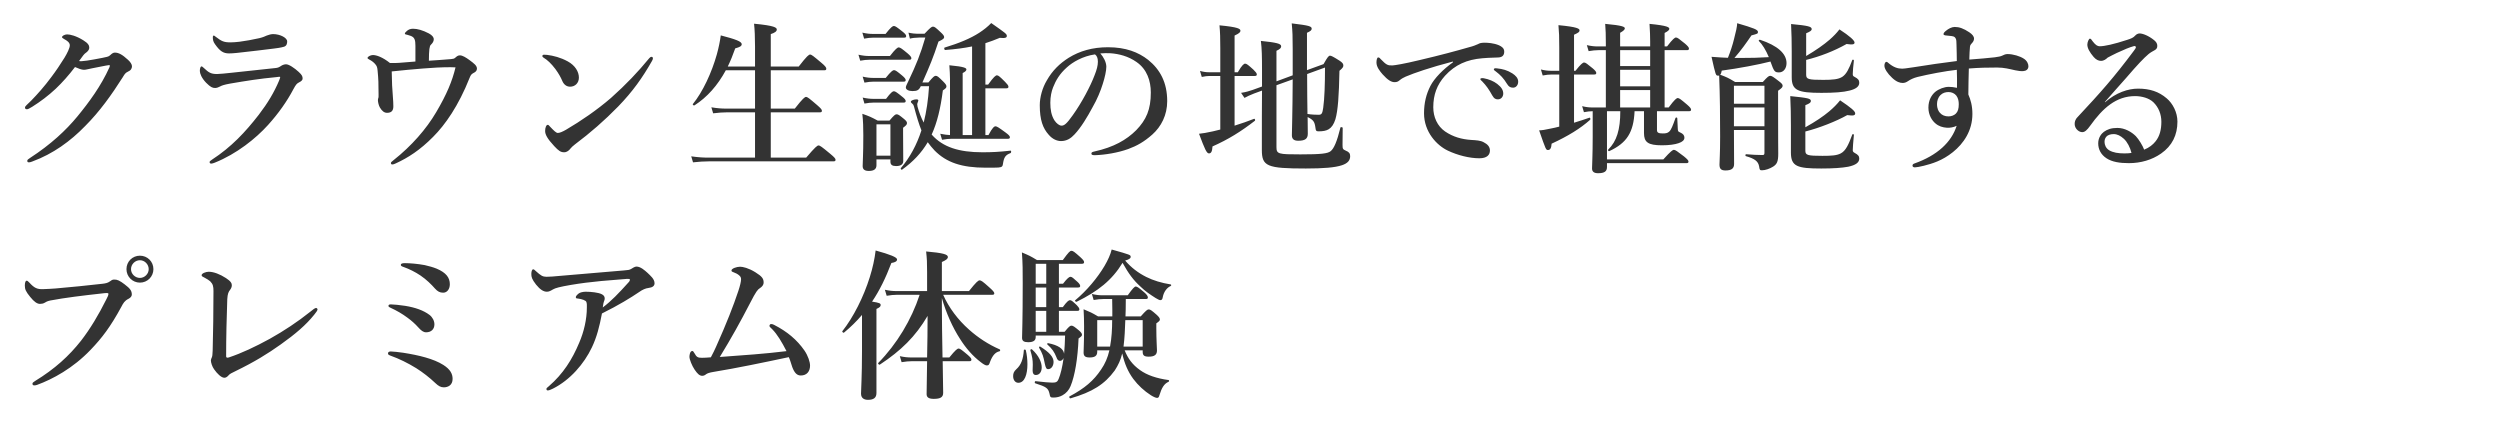 <svg width="616" height="104" viewBox="0 0 616 104" fill="none" xmlns="http://www.w3.org/2000/svg">
<path d="M31.52 14.72C32.12 15.24 32.52 15.88 32.52 16.32C32.52 16.88 32.24 17.36 31.48 17.68C30.84 17.96 30.64 18.4 30.24 19.04C27.52 23.32 24.6 27.44 21 31.04C17.36 34.8 13.04 37.92 8.04 39.76C7.72 39.88 7.44 40 7.12 40C6.88 40 6.72 39.92 6.72 39.64C6.72 39.36 6.92 39.24 7.4 38.92C12.52 35.6 16.28 32.08 19.08 28.68C22 25.12 24.88 21.2 26.96 16.6C27.04 16.4 27.08 16.28 27.08 16.2C27.08 16.12 27 16.04 26.88 16.04C25.92 16.16 24.6 16.48 22.84 16.8C21.72 17 21.24 17.2 20.68 17.2C20.12 17.2 19.28 16.88 18.48 16.52C16.96 18.52 15.36 20.32 13.72 21.88C11.88 23.6 9.96 25.04 7.92 26.32C7.2 26.76 6.88 26.92 6.64 26.92C6.28 26.92 6.16 26.76 6.16 26.48C6.16 26.16 6.72 25.76 7.68 24.8C9.2 23.24 10.96 21.28 12.64 19C13.76 17.52 14.84 15.92 15.88 14.24C16.56 13.12 17.2 11.84 17.2 11.16C17.2 10.48 16.52 10 15.76 9.6C15.4 9.4 15.28 9.28 15.28 9.12C15.28 8.92 15.8 8.48 16.6 8.48C17.24 8.48 18.72 8.8 20.52 9.92C21.76 10.68 22 11.2 22 11.8C22 12.24 21.56 12.76 21.12 13.04C20.76 13.28 20.48 13.64 19.48 15.04C19.6 15.08 19.88 15.08 20.08 15.08C20.88 15.04 21.84 14.88 23.2 14.64C24.84 14.36 25.88 14.12 26.4 14C26.72 13.92 26.96 13.8 27.24 13.52C27.44 13.32 27.84 12.96 28.28 12.96C29.24 12.96 30.12 13.44 31.52 14.72ZM56.88 10.44C57.52 10.44 58.28 10.36 59.04 10.28C60.52 10.08 62.16 9.8 63.92 9.4C64.92 9.16 65.32 8.92 65.72 8.76C66.2 8.56 66.88 8.4 67.28 8.4C69.04 8.4 70.76 9.32 70.76 10.2C70.76 10.72 70.64 11.32 69.96 11.52C69.16 11.76 68.16 11.88 67.52 11.96C65.84 12.2 61.52 12.68 58.36 13.04C57.56 13.12 56.92 13.16 56.44 13.16C55 13.16 54.2 12.6 53 10.92C52.52 10.28 52.44 9.76 52.44 9.2C52.44 8.92 52.52 8.76 52.68 8.76C52.8 8.76 52.92 8.88 53.12 9.04C54.64 10.2 55.16 10.44 56.88 10.44ZM53.48 18.24C54 18.24 55.72 18.08 57.12 17.92C59.52 17.64 62.84 17.32 67.92 16.76C68.44 16.72 68.8 16.56 69.32 16.2C69.64 16 70.08 15.84 70.48 15.84C71.2 15.84 72.56 16.76 73.6 17.72C74.48 18.52 74.56 18.88 74.56 19.36C74.56 19.8 74.12 20.08 73.72 20.28C73.16 20.56 72.92 20.8 72.28 22C70.72 24.96 68.64 27.92 66.04 30.8C63.04 34.12 58.32 37.92 52.92 40.08C52.6 40.2 52.28 40.32 52.04 40.32C51.8 40.32 51.64 40.16 51.64 39.92C51.64 39.72 51.96 39.56 52.2 39.36C57 36.24 60.44 32.56 63.76 28.28C66 25.36 67.56 22.72 68.76 19.88C68.88 19.6 69.04 19.12 69.04 19.04C69.04 18.92 68.96 18.92 68.76 18.92C68.6 18.92 68.32 18.96 68.12 19C63.84 19.4 60.68 19.92 56.68 20.6C55.16 20.88 54.64 21.08 54.28 21.28C53.84 21.52 53.4 21.68 53 21.68C52.36 21.68 51.88 21.48 50.8 20.4C49.64 19.2 49.24 18.08 49.24 17.48C49.24 16.8 49.44 16.36 49.64 16.36C49.8 16.36 49.88 16.44 50.24 16.76C51.4 17.84 51.92 18.24 53.48 18.24ZM112.2 14.2C112.56 13.88 112.84 13.64 113.32 13.64C113.96 13.64 114.8 14.16 115.68 14.8C116.8 15.64 117.52 16.16 117.52 16.92C117.52 17.44 117.16 17.76 116.64 18C116.12 18.28 115.96 18.56 115.72 19.16C112.96 26.12 109.68 30.76 106.72 33.72C103.48 37 100.52 38.88 97.56 40.24C97.2 40.4 96.96 40.52 96.64 40.52C96.44 40.52 96.32 40.4 96.32 40.16C96.32 39.96 96.56 39.8 97 39.44C101.4 35.96 105.04 31.8 107.48 27.64C110.08 23.24 111.44 19.96 112.24 16.6C111.68 16.56 111.4 16.56 111 16.56C108.88 16.56 106.6 16.68 104.2 16.88C101.72 17.08 99.16 17.32 96.52 17.6C96.56 20.12 96.64 22.12 96.8 23.76C96.88 24.76 96.92 25.56 96.92 26.2C96.92 27.2 96.52 27.8 95.36 27.8C94.68 27.8 94.12 27.36 93.6 26.48C93.32 26 93.12 25.16 93.12 24.68C93.12 24.48 93.16 24.28 93.24 24.08C93.28 23.96 93.28 23.88 93.28 23.36C93.28 20.64 93.24 19.44 93.04 17.4C92.96 16.6 92.88 16.32 92.52 15.88C92.16 15.4 91.56 14.96 91 14.68C90.68 14.52 90.56 14.4 90.56 14.28C90.56 13.96 91.32 13.56 91.88 13.56C92.76 13.56 94.28 14.08 96.08 15.52C96.96 15.56 97.84 15.52 98.4 15.48C99.68 15.4 101.12 15.24 102.36 15.16C102.36 13.88 102.36 12.6 102.36 11.32C102.36 9.84 102.16 9.2 101.2 8.84C100.64 8.64 100.28 8.56 99.96 8.48C99.84 8.44 99.76 8.4 99.76 8.24C99.76 8.08 100 7.88 100.2 7.68C100.56 7.32 101.08 7.08 101.76 7.08C102.84 7.08 104.16 7.44 105.68 8.24C106.48 8.68 106.88 9.16 106.88 9.68C106.88 10.2 106.6 10.6 106.16 11.04C106 11.16 105.88 11.48 105.8 12.08C105.72 12.72 105.68 13.68 105.68 14.96C107.68 14.84 109.2 14.72 111.16 14.56C111.6 14.52 111.92 14.48 112.2 14.2ZM137.44 32.76C137.92 32.76 138.64 32.44 139.48 31.96C143.16 29.8 147.08 27.12 150.56 24.12C154.24 20.84 157.24 17.68 159.96 14.36C160.16 14.12 160.36 14 160.48 14C160.76 14 160.88 14.16 160.88 14.36C160.88 14.56 160.8 14.76 160.64 15.04C158.32 19.12 155.92 22.52 152.32 26.24C148.88 29.76 145.52 32.68 141.64 35.6C141.2 35.92 140.8 36.32 140.6 36.56C140.24 37.04 139.72 37.52 139 37.52C138.16 37.52 137.64 37.16 136.56 36C134.84 34.16 134.32 33.12 134.32 32.28C134.32 31.44 134.6 30.76 134.96 30.76C135.16 30.76 135.28 30.92 135.6 31.28C136.48 32.2 137.04 32.76 137.44 32.76ZM133.92 14.2C133.72 14.08 133.64 13.96 133.64 13.8C133.64 13.6 133.8 13.48 134.04 13.48C134.2 13.48 134.4 13.48 134.8 13.52C136.36 13.72 138.12 14.16 139.88 15.12C141.72 16.12 142.64 17.68 142.64 19.12C142.64 20.48 141.68 21.36 140.48 21.36C139.72 21.36 138.96 20.96 138.52 19.88C138.2 19.12 137.72 18.2 136.84 17C135.84 15.68 134.88 14.76 133.92 14.2ZM189.92 17.32V26.76H195.84C197.84 24.2 198.32 23.88 198.6 23.88C198.96 23.88 199.36 24.2 201.32 25.88C202.2 26.64 202.52 27 202.52 27.28C202.52 27.56 202.4 27.68 202 27.68H189.92V38.84H198.64C200.92 36.16 201.4 35.84 201.68 35.84C202.04 35.84 202.48 36.16 204.6 37.92C205.56 38.72 205.88 39.08 205.88 39.36C205.88 39.64 205.76 39.76 205.36 39.76H174.6C173.44 39.76 172.28 39.84 170.76 40L170.32 38.52C172 38.76 173.28 38.84 174.56 38.84H186.04V27.68H179.08C178.08 27.68 177.08 27.76 175.72 27.92L175.28 26.44C176.72 26.68 177.8 26.76 178.88 26.76H186.04V17.32H178.84C176.8 21.08 174.24 23.96 171.12 25.96C170.96 26.08 170.6 25.8 170.72 25.64C173.16 22.64 175.36 17.92 176.64 13.36C177.08 11.76 177.4 10.2 177.6 8.72C181.32 9.68 182.76 10.24 182.76 10.88C182.76 11.36 182.32 11.6 181.16 11.92C180.6 13.52 180 15 179.32 16.4H186.04V11.52C186.04 9.2 185.96 7.28 185.8 5.84C190.88 6.32 191.4 6.8 191.4 7.28C191.4 7.72 190.92 8.08 189.92 8.4V16.4H196.8C198.84 13.76 199.32 13.44 199.6 13.44C199.96 13.44 200.36 13.76 202.4 15.48C203.32 16.24 203.6 16.64 203.6 16.92C203.6 17.2 203.48 17.32 203.08 17.32H189.92ZM229.56 33.16L229.64 33.24C232.32 36.24 236.28 37.52 242.04 37.52C244.48 37.52 246.08 37.44 249 37.12C249.2 37.08 249.2 37.64 249 37.72C247.72 38.2 247.36 38.76 247.12 40.44C247.04 41 246.88 41.2 246 41.28C245.4 41.32 244.44 41.32 242.88 41.32C236.96 41.32 233.2 40.04 230.28 37.08C229.64 36.4 229.08 35.72 228.6 35.04C227.04 37.68 225 39.84 222.28 41.8C222.12 41.92 221.84 41.6 221.96 41.44C224.2 38.8 225.88 35.72 227.04 32.12C226.44 30.64 225.88 28.8 225.2 26.24C225.08 25.84 225.04 25.76 224.76 25.52C224.52 25.32 224.44 25.24 224.44 25.04C224.44 24.76 225.2 24.48 225.84 24.48C226.12 24.48 226.28 24.6 226.28 24.8C226.28 24.88 226 25.48 226 25.68C226 25.84 226.04 26.04 226.08 26.28C226.48 27.76 227 29.08 227.6 30.2C228.28 27.52 228.72 24.56 228.92 21.24H226.88C226.44 22.2 226 22.44 224.84 22.44C223.88 22.44 223.2 22.08 223.2 21.56C223.2 21.28 223.36 20.92 223.8 20.04C225.76 15.92 226.8 13.4 228 9.24H226.72C225.44 9.28 224.8 9.36 224.2 9.52L223.84 8.04C224.68 8.24 225.4 8.32 226.64 8.32H227.8C229.24 6.8 229.56 6.56 229.88 6.56C230.28 6.56 230.56 6.8 231.84 8C232.4 8.52 232.64 8.84 232.64 9.16C232.64 9.48 232.36 9.72 231.24 10.24C229.96 14.16 229.12 16.16 227.28 20.32H228.76C229.92 18.92 230.24 18.68 230.56 18.68C230.96 18.68 231.24 18.92 232.44 20.12C232.96 20.64 233.2 20.96 233.2 21.28C233.2 21.6 233.08 21.76 232.32 22.28C231.76 26.68 230.92 30.2 229.56 33.16ZM239.52 33.28V11.44C237.6 11.84 235.48 12.12 232.88 12.32C232.68 12.32 232.56 11.76 232.76 11.72C236.32 10.64 239.12 9.48 241.28 8.08C242.44 7.32 243.4 6.56 244.24 5.68C247.88 8.24 248.08 8.36 248.08 8.88C248.08 9.24 247.76 9.48 246.36 9.32C245.16 9.84 244 10.24 242.8 10.64V20.84H243.48C244.88 18.88 245.36 18.56 245.64 18.56C246 18.56 246.36 18.88 247.64 20.16C248.16 20.68 248.48 21.08 248.48 21.36C248.48 21.64 248.36 21.76 247.96 21.76H242.8V33.28H243.56C244.52 31.44 245 31.12 245.28 31.12C245.64 31.12 246.12 31.44 247.76 32.64C248.52 33.2 248.84 33.52 248.84 33.8C248.84 34.08 248.72 34.2 248.32 34.2H234.4C233.72 34.2 233.04 34.28 232.12 34.44L231.68 32.96C232.64 33.16 233.36 33.24 234.08 33.28V19.44C234.08 18.4 234 17.28 233.92 16.08C237.8 16.44 238.12 16.8 238.12 17.12C238.12 17.4 237.84 17.68 237.2 18V33.28H239.52ZM219.4 39.28H215.96V40.72C215.96 41.68 215.32 42.12 214.08 42.12C213.12 42.12 212.56 41.8 212.56 40.92C212.56 39.68 212.72 38.4 212.72 33.32C212.72 31.56 212.68 29.8 212.48 28.04C214.28 28.68 214.56 28.8 216.28 29.72H219.16C220.28 28.4 220.6 28.16 220.92 28.16C221.32 28.16 221.64 28.4 222.76 29.32C223.24 29.72 223.48 30 223.48 30.32C223.48 30.68 223.28 30.92 222.52 31.48V32.84C222.52 36.4 222.56 38.88 222.56 39.68C222.56 40.48 221.96 40.92 220.8 40.92C219.84 40.92 219.4 40.6 219.4 39.84V39.28ZM219.4 38.36V30.64H215.96V38.36H219.4ZM215.12 8.36H218.2C219.48 6.72 219.96 6.4 220.24 6.4C220.6 6.4 221.04 6.72 222.4 7.8C222.96 8.24 223.28 8.6 223.28 8.88C223.28 9.16 223.16 9.28 222.76 9.28H215.12C214.44 9.28 213.8 9.36 212.92 9.52L212.48 8.04C213.52 8.28 214.32 8.36 215.12 8.36ZM214.2 13.8H219.28C220.68 12 221.16 11.68 221.44 11.68C221.8 11.68 222.24 12 223.64 13.16C224.24 13.68 224.56 14.04 224.56 14.32C224.56 14.6 224.44 14.72 224.04 14.72H214.2C213.52 14.72 212.84 14.8 211.96 14.96L211.52 13.48C212.6 13.72 213.4 13.8 214.2 13.8ZM215.2 19.2H218.24C219.52 17.6 220 17.28 220.28 17.28C220.64 17.28 221.08 17.6 222.32 18.64C222.84 19.08 223.16 19.44 223.16 19.72C223.16 20 223.04 20.12 222.64 20.12H215.2C214.52 20.12 213.88 20.2 213 20.36L212.56 18.88C213.6 19.12 214.4 19.2 215.2 19.2ZM215.24 24.36H218.32C219.48 22.8 219.96 22.48 220.24 22.48C220.6 22.48 221.04 22.8 222.32 23.84C222.84 24.24 223.16 24.6 223.16 24.88C223.16 25.16 223.04 25.28 222.64 25.28H215.24C214.56 25.28 213.88 25.36 213 25.52L212.56 24.04C213.64 24.28 214.44 24.36 215.24 24.36ZM271.12 13.16C271.88 14 272.6 15.32 272.6 16.44C272.6 17.4 272.24 19.08 271.72 20.68C271.2 22.36 270.36 24.44 269.2 26.44C267.96 28.76 266.36 31.44 264.76 33.12C263.88 34.08 262.84 34.76 261.44 34.76C260.44 34.76 259.32 34.28 258.4 33.2C256.96 31.6 256.2 29.56 256.2 25.92C256.2 23.96 256.84 21.64 257.92 19.84C259.32 17.36 261.12 15.64 263.32 14.24C266.04 12.56 269.2 11.64 273 11.64C277.36 11.64 280.48 12.84 282.92 14.76C285.84 17.12 287.6 20.32 287.6 24.92C287.6 28.36 286.12 31.2 283.92 33.16C281.88 34.96 280.16 35.92 278 36.72C275.44 37.64 272.32 38.16 269.8 38.24C269.2 38.24 268.92 38.16 268.92 37.84C268.92 37.52 269.16 37.44 269.68 37.32C274.4 36.28 277.56 34.48 279.96 32.08C282.44 29.52 283.56 27 283.56 22.8C283.56 19.96 282.64 17.08 280.04 15.28C278 13.84 275.72 13.28 273.64 13.12C273.04 13.08 271.84 13.08 271.12 13.16ZM269.8 13.4C266.76 13.84 264.28 15.32 262.88 16.6C261.08 18.2 260.16 19.8 259.48 21.52C259.08 22.52 258.8 23.84 258.8 25.32C258.8 27 259.04 28.4 259.8 29.64C260.32 30.44 261.04 30.96 261.56 30.96C262.2 30.96 262.8 30.56 264.32 28.4C266.56 25.28 268.72 21.16 269.68 18.6C270.24 17.2 270.52 16.16 270.52 15.2C270.52 14.24 270.24 13.72 269.8 13.4ZM318.52 18.56V12.12C318.52 8.96 318.48 7.8 318.28 5.76C322.64 6.28 323.2 6.48 323.2 7.08C323.2 7.44 322.92 7.68 322.04 8.08V17.28L326.12 15.8C327.16 13.96 327.4 13.72 327.72 13.72C328 13.72 328.44 13.92 330.08 14.96C330.72 15.4 331 15.68 331 16.12C331 16.52 330.84 16.76 330.04 17.44C329.92 23.56 329.68 27.2 329.04 29.4C328.64 30.64 328.12 31.4 327.4 31.84C326.76 32.24 325.92 32.36 324.92 32.36C324.32 32.36 324.2 32.24 324.12 31.44C323.92 30 323.64 29.56 322.2 28.84C322.2 30.72 322.24 32.12 322.24 32.96C322.24 34.2 321.56 34.68 319.88 34.68C318.84 34.68 318.32 34.28 318.32 33.32C318.32 32.32 318.48 27.92 318.52 19.56L314.52 21V36.24C314.52 37.96 314.96 38.04 320.4 38.04C325.56 38.04 327.16 37.84 327.88 37.24C328.68 36.6 329.44 34.88 330.28 31.44C330.32 31.24 330.84 31.32 330.84 31.52C330.84 32.92 330.8 34.28 330.8 35.68C330.8 36.68 330.88 36.8 331.6 37.12C332.4 37.44 332.68 37.8 332.68 38.48C332.68 39.52 332.08 40.24 330.64 40.72C328.96 41.28 326.12 41.52 321.76 41.52C312.12 41.52 310.92 40.96 310.92 36.92C310.92 30.72 310.92 26.24 310.96 22.32L309 23.04C308.16 23.36 307.2 23.8 306.64 24.12L305.8 22.88C307.08 22.68 307.8 22.44 308.64 22.16L310.96 21.32V17.36C310.96 13.88 310.92 12 310.68 10.08C314.56 10.48 315.68 10.76 315.68 11.4C315.68 11.8 315.44 12.08 314.52 12.52V20.04L318.52 18.56ZM322.08 18.24V19.32C322.08 22.24 322.12 25.16 322.16 28.08C323.12 28.24 324.2 28.28 324.92 28.28C325.68 28.28 325.84 27.92 326.04 26.56C326.36 24.28 326.48 20.76 326.48 16.64L322.08 18.24ZM304.2 18.72V30.96C305.88 30.44 307.56 29.84 309 29.28C309.2 29.2 309.36 29.64 309.2 29.76C305.8 32.4 302.64 34.36 298.76 36.08C298.68 37.32 298.44 37.8 297.88 37.8C297.32 37.8 296.84 36.72 295.44 32.96C296.28 32.88 297.48 32.68 298.88 32.36C299.44 32.24 300.04 32.08 300.68 31.92V18.72H298C297.44 18.72 296.88 18.8 296.12 18.96L295.68 17.48C296.56 17.72 297.2 17.8 297.84 17.8H300.68V11.92C300.68 9.28 300.64 8.04 300.48 6.24C305.16 6.68 305.64 7.12 305.64 7.56C305.64 7.96 305.32 8.24 304.2 8.76V17.8H305C306.04 16 306.52 15.68 306.8 15.68C307.16 15.68 307.56 16 308.84 17.16C309.36 17.68 309.68 18.04 309.68 18.32C309.68 18.6 309.56 18.72 309.16 18.72H304.2ZM365.6 19.28C366.88 19.52 368.04 20 368.92 20.68C370 21.52 370.4 22.24 370.4 23.08C370.4 23.72 369.96 24.48 369.08 24.48C368.64 24.48 368.16 24.36 367.72 23.56C366.88 22.04 366.24 21.12 365.2 20.04C365.04 19.88 364.76 19.68 364.76 19.52C364.76 19.36 364.84 19.32 364.96 19.28C365.12 19.24 365.48 19.24 365.6 19.28ZM368.84 16.84C370.28 17 371.36 17.28 372.64 18.08C373.44 18.6 374.08 19.24 374.08 20.12C374.08 21 373.52 21.6 372.84 21.6C372.24 21.6 371.8 21.44 371.36 20.72C370.52 19.32 369.68 18.44 368.56 17.6C368.4 17.48 368.08 17.28 368.08 17.12C368.08 17 368.12 16.92 368.2 16.88C368.36 16.8 368.52 16.8 368.84 16.84ZM358 15.36V15.16C352.36 16.64 348.52 17.96 346.36 18.88C345.84 19.12 345.36 19.36 344.84 19.8C344.48 20.12 344.12 20.24 343.68 20.24C342.88 20.28 341.96 19.76 340.64 18.28C340 17.52 339.16 16.52 339.16 15.4C339.16 14.76 339.32 14.16 339.56 14.16C339.72 14.16 339.84 14.12 340.2 14.56C341.6 16 341.92 16.16 343.12 16.12C343.72 16.08 345.84 15.76 349.8 14.8C354.92 13.6 358.92 12.52 361.96 11.64C362.96 11.4 363.72 11.08 364.16 10.88C364.68 10.6 364.92 10.56 365.68 10.52C366.56 10.52 368.04 10.6 369.36 11.16C370.04 11.48 370.64 11.88 370.64 12.72C370.64 13.52 370.28 14.12 369.16 14.16C368.32 14.24 367.44 14.16 365.2 14.36C361.48 14.68 358.56 15.92 356.04 18.68C354.08 20.88 353.16 23.32 353.16 26.44C353.16 28.84 354.16 31.08 356.08 32.4C358.08 33.76 360.2 34.32 362.48 34.48C363.76 34.56 364.76 34.6 365.56 35.04C366.52 35.52 367.12 36.16 367.12 37.08C367.12 38.16 366.4 39 364.52 39C362.04 39 359.12 38.24 356.76 37.12C354.04 35.84 350.88 32.52 350.88 27.92C350.88 25.32 351.44 23.16 352.44 21.2C353.44 19.24 355.64 17.04 358 15.36ZM395.96 40.2V41.16C395.96 42.24 395.32 42.68 393.76 42.68C392.8 42.68 392.28 42.32 392.28 41.52C392.28 40.76 392.44 38.28 392.44 33.72V27.4C391.76 27.4 391.16 27.48 390.28 27.64L389.84 26.16C390.84 26.4 391.56 26.48 392.32 26.48H395.68V12.36H393.84C393.12 12.36 392.4 12.44 391.44 12.6L391 11.12C392.08 11.36 392.88 11.44 393.68 11.44H395.68V10.72C395.68 8.76 395.64 7.16 395.52 5.88C399.96 6.28 400.36 6.64 400.36 7C400.36 7.28 400 7.64 399.2 8.08V11.44H406.6V10.2C406.6 9.08 406.56 7.64 406.44 5.88C410.92 6.32 411.32 6.72 411.32 7.12C411.32 7.4 410.96 7.72 410.16 8.12V11.44H410.76C412.2 9.56 412.68 9.24 412.96 9.24C413.32 9.24 413.72 9.56 415.2 10.76C415.84 11.32 416.16 11.68 416.16 11.96C416.16 12.24 416.04 12.36 415.64 12.36H410.16V26.48H411.16C412.64 24.48 413.12 24.16 413.4 24.16C413.76 24.16 414.16 24.48 415.72 25.8C416.36 26.36 416.68 26.72 416.68 27C416.68 27.28 416.56 27.4 416.16 27.4H408.28V32.04C408.28 32.68 408.64 32.88 409.72 32.88C410.44 32.88 410.88 32.8 411.28 32.44C411.8 31.96 412.16 31 412.84 29.08C412.92 28.88 413.28 28.92 413.28 29.12C413.32 29.96 413.36 30.76 413.4 31.6C413.44 32.36 413.44 32.4 414 32.64C414.72 32.96 415.04 33.36 415.04 33.92C415.04 34.52 414.56 34.96 413.6 35.28C412.68 35.6 411.28 35.8 409.48 35.8C406.08 35.8 405.08 35.04 405.08 32.8V27.4H402.76C402.52 32.64 400.84 35.24 396.52 37.24C396.32 37.32 396.12 37 396.28 36.84C398.36 34.8 399.24 31.96 399.24 27.4H395.96V39.28H409.84C411.68 37.24 412.16 36.92 412.44 36.92C412.8 36.92 413.24 37.24 414.96 38.56C415.72 39.2 416.04 39.52 416.04 39.8C416.04 40.08 415.92 40.2 415.52 40.2H395.96ZM406.6 17.2H399.2V21.28H406.6V17.2ZM399.2 16.28H406.6V12.36H399.2V16.28ZM406.6 22.2H399.2V26.48H406.6V22.2ZM387.84 18.36V30.24C389.16 29.84 390.48 29.4 391.64 29C391.84 28.92 391.96 29.4 391.8 29.52C389.44 31.64 386.32 33.56 382.32 35.4C382.24 36.52 381.96 36.96 381.44 36.96C380.92 36.96 380.92 36.96 379.24 32.12C379.84 32.12 380.88 31.96 382.08 31.68C382.72 31.56 383.44 31.4 384.2 31.2V18.36H382.32C381.64 18.36 381 18.44 380.12 18.6L379.68 17.12C380.64 17.36 381.4 17.44 382.12 17.44H384.2V11.76C384.2 8.8 384.16 8.2 384 6.2C388.72 6.64 389.2 7.08 389.2 7.48C389.2 7.84 389 8.04 387.84 8.56V17.44H388.2C389.56 15.72 390.04 15.4 390.32 15.4C390.68 15.4 391.08 15.72 392.44 16.84C393 17.32 393.32 17.68 393.32 17.96C393.32 18.24 393.2 18.36 392.8 18.36H387.84ZM427.36 14.28H428.76C431.6 14.28 433.2 14.24 435.84 14.08C435.12 12.36 434.24 10.92 433.4 10.12C433.24 10 433.48 9.72 433.68 9.8C438 11.24 440.2 13.2 440.2 15.56C440.2 16.88 439.44 17.84 438.36 17.84C437.28 17.84 437.12 17.64 436.24 15.16C433.32 15.92 428.4 16.84 424.24 17.4C424.16 17.88 424.04 18.24 423.84 18.4C425.52 19.04 425.88 19.2 427.52 20.2H434.36C435.52 18.92 435.84 18.68 436.16 18.68C436.56 18.68 436.92 18.92 438.36 20.04C439 20.52 439.24 20.8 439.24 21.12C439.24 21.48 439.04 21.72 438.12 22.36V24.92C438.12 35.76 438.16 36.48 438.16 37.88C438.16 39.8 437.84 40.44 436.92 41.04C436.12 41.56 434.96 41.96 434.16 41.96C433.64 41.96 433.56 41.88 433.44 40.96C433.2 39.72 432.32 39.08 430.2 38.48C430 38.44 430.04 38 430.24 38C431.76 38.12 432.92 38.2 434.24 38.2C434.64 38.2 434.76 38.12 434.76 37.64V32.04H427.24C427.28 36.12 427.28 38.28 427.28 40.4C427.28 41.52 426.64 42 425.16 42C424.08 42 423.68 41.6 423.68 40.56C423.68 39.44 423.84 38.28 423.84 33.64C423.84 28.64 423.8 23.64 423.6 18.6C423.52 18.64 423.44 18.64 423.36 18.64C422.76 18.64 422.76 18.64 421.72 14C423.72 14.16 424.8 14.2 425.76 14.24C426.36 12.76 426.92 11.08 427.28 9.56C427.72 7.92 428.04 6.48 428.04 5.72C432.28 6.96 433.16 7.32 433.16 7.88C433.16 8.28 433.08 8.32 431.56 8.72C430.36 10.48 428.96 12.48 427.36 14.28ZM434.76 31.12V26.48H427.24V31.12H434.76ZM434.76 25.56V21.12H427.24V25.56H434.76ZM445.04 8.2V13.8C447.48 12.36 449.36 11.04 450.84 9.76C451.8 8.92 452.6 8.08 453.24 7.24C455.76 8.88 456.96 9.96 456.96 10.48C456.96 10.92 456.56 11.08 455 10.84C451.88 12.6 448.44 13.92 445.04 14.76V18.4C445.04 19.52 445.56 19.68 449.24 19.68C451.6 19.68 452.96 19.56 453.96 18.92C454.96 18.24 455.56 17.04 456.4 14.8C456.48 14.6 456.84 14.72 456.8 14.92C456.64 16.16 456.52 17.72 456.52 18.24C456.52 18.64 456.6 18.76 457 18.96C457.84 19.4 458.12 19.76 458.12 20.4C458.12 21.28 457.36 21.92 455.72 22.32C454.2 22.72 451.96 22.88 448.8 22.88C443 22.88 441.48 22.28 441.48 19.04V12.72C441.48 10.48 441.44 8.2 441.32 5.92C445.6 6.32 446.4 6.56 446.4 7.16C446.4 7.52 446.08 7.76 445.04 8.2ZM444.84 25.92V31.36C447.36 29.96 449.24 28.68 450.72 27.44C451.76 26.56 452.64 25.68 453.4 24.72C456.08 26.52 457.12 27.4 457.12 27.92C457.12 28.4 456.8 28.6 455.16 28.36C452.48 29.88 448.2 31.56 444.84 32.4V37.12C444.84 38.24 445.36 38.4 449.04 38.4C451.28 38.4 452.56 38.32 453.56 37.8C454.8 37.16 455.48 35.64 456.4 33.16C456.48 32.96 456.8 33.04 456.8 33.24C456.64 34.96 456.52 36.4 456.52 37C456.52 37.32 456.64 37.48 457 37.68C457.84 38.12 458.12 38.48 458.12 39.08C458.12 40.04 457.28 40.68 455.4 41.08C453.92 41.36 451.72 41.52 448.76 41.52C442.8 41.52 441.28 41 441.28 37.56V30.88C441.28 28.48 441.24 26.08 441.12 23.68C445.48 24.12 446.2 24.28 446.2 24.88C446.2 25.24 445.96 25.48 444.84 25.92ZM485.24 14.68C487.84 14.48 489.76 14.32 491.52 14.12C492.44 14 493 13.88 493.32 13.72C493.76 13.52 494.12 13.32 494.64 13.32C496.04 13.32 497.72 13.84 498.64 14.44C499.48 14.96 499.8 15.76 499.8 16.32C499.8 17.12 499.2 17.48 498.52 17.52C497.92 17.56 497.32 17.48 496.56 17.32C495.12 17 493.84 16.64 492.08 16.64C489.52 16.64 487.72 16.68 485.12 16.88C485.08 18.92 485 21 485 23.28C485.56 24.56 486 26.04 486 28.08C486 32.2 483.84 35.36 481.2 37.48C478.56 39.6 476.08 40.32 474.04 40.84C473.12 41.08 472.16 41.24 471.8 41.24C471.52 41.24 471.24 41.08 471.24 40.84C471.24 40.52 471.4 40.4 471.72 40.28C477.36 38.28 480.84 35.04 482.12 31C481.36 31.4 480.28 31.52 479.76 31.48C478.64 31.4 477.72 31.12 476.88 30.4C476.08 29.72 475.16 28.4 475.16 26.52C475.16 24.6 476 23.36 476.84 22.64C477.72 21.92 479.08 21.4 480.16 21.4C480.72 21.4 481.56 21.48 482.2 21.64C482.24 20.08 482.2 18.6 482.16 17.2C479.28 17.52 475.28 18.28 472.48 18.96C471.4 19.24 470.72 19.6 470.12 20C469.64 20.32 469.28 20.44 468.8 20.44C468.16 20.44 467.32 20.2 466.24 19.2C465.04 18.08 464.32 16.92 464.32 16.2C464.32 15.92 464.36 15.72 464.44 15.56C464.52 15.36 464.64 15.24 464.84 15.24C464.96 15.24 465.08 15.32 465.2 15.44C466.6 16.64 467.64 16.92 468.72 16.92C468.96 16.92 469.52 16.88 471.56 16.56C474.96 16 478.92 15.44 482.16 15.04C482.16 13.76 482.12 12.52 482.08 10.96C482.08 10.28 482.04 9.8 481.92 9.56C481.76 9.2 481.56 8.96 480.84 8.88C480.04 8.8 479.72 8.76 479.32 8.72C479.08 8.68 478.88 8.6 478.88 8.4C478.88 8.12 479.16 7.84 479.52 7.56C480.08 7.08 480.92 6.64 481.64 6.64C482.76 6.64 483.8 7 485.24 7.96C485.96 8.44 486.4 8.96 486.4 9.52C486.4 9.96 486.16 10.36 485.84 10.68C485.64 10.88 485.44 11.12 485.4 11.52C485.32 12.44 485.28 13.16 485.24 14.68ZM480.12 22.68C479.4 22.68 478.68 22.88 478.12 23.44C477.52 24.04 477.28 24.88 477.28 25.64C477.28 26.84 477.68 27.44 478 27.8C478.52 28.4 479.24 28.68 480.12 28.68C480.84 28.68 481.52 28.4 481.92 28C482.44 27.48 482.64 26.76 482.64 25.68C482.64 24.96 482.52 24.2 482.04 23.56C481.6 23 480.88 22.68 480.12 22.68ZM518.64 25.12L518.68 25.2C521.4 22.8 524.4 21.84 526.8 21.84C529.72 21.84 531.92 22.56 533.88 24.24C535.36 25.48 536.52 27.68 536.52 29.96C536.52 33.24 535.24 35.92 532.48 37.84C530.24 39.4 527.48 40.2 524.56 40.2C522.36 40.2 520.44 39.92 519.04 39C517.64 38.08 517 36.76 517 35.32C517 33.88 517.8 32.92 518.4 32.48C519.24 31.88 520.2 31.52 521.72 31.52C523.56 31.52 525.24 32.52 526.28 33.56C527 34.32 528 35.96 528.32 36.88C529.6 36.36 530.48 35.64 531.12 34.84C532.16 33.56 532.56 31.92 532.56 30C532.56 28.16 531.88 26.44 530.6 25.2C529.56 24.2 527.8 23.68 526.08 23.68C521.44 23.68 518.12 26.64 515.04 30.96C514.24 32.08 513.68 32.56 513.08 32.56C512.68 32.56 512.28 32.4 511.92 32.08C511.52 31.76 511.2 31.16 511.2 30.6C511.2 30.12 511.24 29.52 511.96 28.8C517.68 22.68 520.88 19.08 525.84 12.44C526.12 12.04 526.28 11.84 526.28 11.64C526.28 11.44 526.08 11.28 525.8 11.36C524.76 11.64 523.4 12.2 521.6 13.04C520.6 13.52 520 13.84 519.32 14.2C518.96 14.56 518.4 15 517.68 15C517.08 15 516.48 14.72 515.88 14.04C514.88 12.88 514.32 11.84 514.32 11C514.32 10.4 514.68 9.52 514.96 9.52C515.2 9.52 515.36 9.8 515.68 10.24C516.36 11.12 516.84 11.4 517.36 11.4C518.52 11.4 520.8 10.92 524.2 9.8C525.08 9.52 525.68 9.28 526.12 8.76C526.44 8.4 526.88 8.24 527.2 8.24C527.96 8.24 529.44 8.8 530.8 9.92C531.28 10.32 531.56 10.72 531.56 11.32C531.56 11.88 531.28 12.16 530.92 12.36C530.36 12.68 529.88 12.92 529.36 13.36C528.24 14.32 526.76 15.84 523.88 19.2C522.04 21.32 520.6 22.84 518.64 25.12ZM525.2 37.68C524.88 36.36 524.16 34.96 523.32 34.2C522.48 33.44 521.68 33.04 520.8 33.04C520 33.04 519.32 33.28 518.96 33.72C518.6 34.2 518.56 34.6 518.56 35C518.56 35.6 518.84 36.52 519.72 37.04C520.68 37.6 521.92 37.8 523.48 37.8C524.12 37.8 524.8 37.76 525.2 37.68ZM34.48 63C36.32 63 37.8 64.44 37.8 66.32C37.8 68.16 36.32 69.64 34.48 69.64C32.64 69.64 31.16 68.16 31.16 66.32C31.16 64.44 32.64 63 34.48 63ZM34.48 64.12C33.28 64.12 32.28 65.12 32.28 66.32C32.28 67.48 33.28 68.48 34.48 68.48C35.64 68.48 36.64 67.48 36.64 66.32C36.64 65.12 35.64 64.12 34.48 64.12ZM24.64 72.36C20.64 72.8 15.96 73.36 12.4 74.04C11.64 74.2 11.32 74.4 11 74.6C10.68 74.8 10.24 74.88 9.84 74.88C9.16 74.88 8.4 74.36 7.44 73.16C6.36 71.84 6.12 71.28 6.12 70.36C6.12 69.56 6.32 69.16 6.56 69.16C6.76 69.16 6.92 69.32 7.24 69.64C8.44 70.96 9.16 71.32 10.72 71.24C11.72 71.2 12.68 71.16 13.68 71.08C17.6 70.72 21.6 70.36 25.24 69.92C25.96 69.84 26.56 69.72 27.04 69.36C27.4 69.08 27.72 68.88 28.08 68.88C28.88 68.84 29.52 69.16 30.68 70.04C32.12 71.12 32.48 71.68 32.48 72.6C32.48 72.96 32.2 73.36 31.64 73.64C30.72 74.08 30.36 74.72 29.92 75.56C27.24 80.52 25.12 83.28 22.32 86.2C17.96 90.76 12.96 93.44 9.12 94.84C8.88 94.92 8.64 94.96 8.52 94.96C8.16 94.96 8 94.88 8 94.52C8 94.32 8.2 94.16 8.64 93.88C13.48 90.92 17 87.72 19.96 83.96C22.28 80.96 24.28 77.6 26.2 73.76C26.56 73.08 26.72 72.72 26.72 72.4C26.72 72.24 26.52 72.2 26.32 72.2C26.12 72.2 25.52 72.24 24.64 72.36ZM52.6 71.72C52.6 70.6 52.48 70 51.8 69.32C51.48 69.04 51.04 68.76 50.44 68.44C49.88 68.16 49.68 68.08 49.68 67.8C49.68 67.36 50.72 66.96 51.44 66.96C52.64 66.96 54.2 67.56 55.68 68.52C56.92 69.32 57.12 69.84 57.12 70.28C57.12 70.76 56.92 71.12 56.68 71.44C56.32 71.88 56.08 72.36 56 73.72C55.84 78 55.72 83.24 55.72 87.76C55.72 88 55.8 88.08 55.96 88.12C56.08 88.16 56.24 88.12 56.48 88.04C59.48 87.04 62.92 85.44 66.48 83.48C69.92 81.56 73.32 79.32 76.52 76.76C77 76.36 77.6 75.88 77.88 75.88C78.04 75.88 78.24 76.08 78.24 76.24C78.24 76.48 77.88 77 77.44 77.52C75.4 80.08 72.76 82.32 69.16 84.88C65.96 87.16 62.72 89.16 58.12 91.4C57.08 91.92 56.64 92.08 56.28 92.52C55.96 92.88 55.64 93.08 55.28 93.08C54.52 93.08 53.48 92.04 52.76 91C52.28 90.36 51.96 89.32 51.96 88.8C51.96 88.6 52.08 88.32 52.2 88.04C52.32 87.76 52.36 87.4 52.4 86.4C52.52 81.8 52.6 76.8 52.6 71.72ZM99.76 64.84C101.04 64.84 102.88 65 104.64 65.32C105.68 65.56 106.72 65.84 107.6 66.2C109.96 67.2 110.84 68.44 110.84 70.04C110.84 71.24 110.16 72.12 109.2 72.12C108.4 72.12 107.84 71.84 107.16 71.08C106.32 70.12 105.08 68.88 103.6 67.88C102.36 67.04 100.84 66.28 99.48 65.8C99 65.64 98.76 65.52 98.76 65.28C98.76 64.96 99.08 64.84 99.76 64.84ZM96.32 75C96.92 75 98.56 75.16 99.84 75.36C102.32 75.76 104.36 76.48 105.84 77.6C106.56 78.16 107.04 79.04 107.04 79.92C107.04 81.16 106.2 81.88 105 81.88C104.28 81.88 103.76 81.44 103.04 80.64C102.28 79.8 101.4 79 100.4 78.28C99.12 77.32 97.72 76.52 96.24 75.84C95.88 75.68 95.72 75.6 95.72 75.36C95.72 75.12 95.88 75 96.32 75ZM99.36 86.92C103.2 87.52 106.84 88.4 109.24 89.92C111 91.04 111.52 92.16 111.52 93.36C111.52 94.96 110.32 95.44 109.36 95.44C108.6 95.44 108.04 95.12 107.28 94.4C105.8 93 104.2 91.76 102.56 90.72C100.48 89.44 98.36 88.4 96.24 87.64C95.8 87.48 95.6 87.36 95.6 87.08C95.6 86.76 95.88 86.6 96.28 86.6C96.8 86.6 98.28 86.76 99.36 86.92ZM153.68 66.64C154.72 66.56 155.12 66.52 155.56 66.24C155.76 66.12 156.4 65.68 156.8 65.68C157.84 65.68 158.84 66.6 159.56 67.24C160.24 67.92 161.28 68.72 161.28 69.8C161.28 70.44 160.8 70.84 159.76 70.96C159.08 71.04 158.32 71.36 157.48 71.96C155.48 73.32 152.44 75.2 148.32 77.24C147.72 80.44 147.04 83.08 145.84 85.6C143.92 89.64 140.48 93.64 136.24 95.76C135.6 96.08 135.24 96.2 134.96 96.2C134.8 96.2 134.64 96.12 134.64 95.84C134.64 95.64 134.8 95.52 135.24 95.16C138.76 92.12 141 88.56 142.72 84.44C143.88 81.76 144.6 78.68 144.6 75.76C144.6 75.28 144.64 74.84 144.48 74.4C144.36 74.04 143.44 73.68 142.4 73.56C142.08 73.52 141.88 73.56 141.88 73.2C141.88 73 142.16 72.64 142.64 72.28C142.92 72.08 143.6 71.88 144.32 71.88C145.64 71.88 147.48 72.08 148.24 72.48C148.76 72.72 149 73.08 149 73.52C149 73.72 148.96 73.92 148.88 74.12C148.76 74.32 148.56 75.24 148.52 75.76C150.68 74.12 152.36 72.36 154.92 69.52C155.08 69.36 155.2 69.2 155.2 68.88C155.2 68.72 155 68.68 154.44 68.72C152.44 68.88 150.32 69.04 148.16 69.24C145.6 69.48 143.04 69.8 140.68 70.2C137.92 70.68 136.84 70.96 136.24 71.32C135.64 71.68 135.24 71.88 134.76 71.88C133.92 71.88 133.08 71.36 132.08 70.12C131.04 68.76 130.92 68.28 130.92 67.48C130.92 66.84 131.12 66.36 131.36 66.36C131.6 66.36 131.68 66.48 132.08 66.84C133.28 67.92 133.72 68.2 134.68 68.2C135.36 68.2 136.56 68.12 138.16 67.96C143.32 67.56 148.52 67.04 153.68 66.64ZM193.797 86.52C192.597 84.2 191.557 82.44 190.277 81.12C189.837 80.68 189.597 80.52 189.597 80.32C189.597 80.08 189.757 79.84 189.997 79.84C190.277 79.84 190.517 79.92 190.797 80.08C193.917 81.68 196.357 83.68 198.237 86.4C199.077 87.64 199.597 89.16 199.597 90.08C199.597 91.56 198.757 92.52 197.317 92.52C196.397 92.52 195.757 91.92 195.197 90.4C194.877 89.52 194.717 88.72 194.357 88C188.157 89.32 181.437 90.72 175.797 91.64C174.797 91.8 174.277 92 173.997 92.2C173.757 92.4 173.437 92.6 173.037 92.6C172.357 92.6 171.837 92.08 171.157 91.08C170.517 90.16 169.877 88.56 169.877 87.92C169.877 87.52 169.997 86.48 170.597 86.48C170.757 86.48 170.917 86.68 171.117 87.04C171.637 88 171.957 88.16 172.957 88.16C173.597 88.16 174.197 88.12 175.157 88.04C175.757 86.92 176.077 86.24 176.437 85.44C179.077 79.56 180.717 75.32 181.917 71.72C182.357 70.4 182.597 69.36 182.597 68.84C182.597 68.52 182.557 68.2 182.117 67.84C181.757 67.52 181.197 67.24 180.637 67.04C180.277 66.92 180.237 66.8 180.237 66.64C180.237 66.16 181.517 65.72 182.357 65.72C183.037 65.72 184.437 66.04 186.117 67.08C187.797 68.12 188.157 68.68 188.157 69.6C188.157 70.28 187.717 70.68 187.237 71C186.677 71.36 186.317 71.76 184.797 74.72C182.437 79.28 180.197 83.32 177.357 87.96C183.317 87.52 188.277 87.2 193.797 86.52ZM232.077 73.44V75.64C232.077 78.68 232.157 83.68 232.237 88.08H233.917C235.437 86.2 235.917 85.88 236.197 85.88C236.557 85.88 236.957 86.2 238.437 87.44C239.037 87.96 239.357 88.32 239.357 88.6C239.357 88.88 239.237 89 238.837 89H232.277C232.317 92.72 232.397 95.84 232.397 96.8C232.397 97.88 231.717 98.28 230.077 98.28C228.877 98.28 228.317 97.92 228.317 97.12C228.317 95.96 228.357 92.8 228.437 89H224.677C223.917 89 223.157 89.08 222.157 89.24L221.717 87.76C222.837 88 223.677 88.08 224.517 88.08H228.437C228.517 85.2 228.557 80.44 228.557 77.84C225.557 82.96 221.997 86.4 216.797 89.84C216.637 89.96 216.237 89.6 216.397 89.44C220.997 84.76 224.597 78.76 226.597 72.64H220.957C220.197 72.64 219.477 72.72 218.477 72.88L218.037 71.4C219.157 71.64 219.957 71.72 220.797 71.72H228.437V67.04C228.437 64.52 228.397 63.88 228.197 61.96C232.357 62.32 233.557 62.68 233.557 63.32C233.557 63.76 233.157 64.08 232.077 64.56V71.72H238.757C240.597 69.4 241.077 69.08 241.357 69.08C241.717 69.08 242.037 69.24 243.757 70.8C244.477 71.44 244.997 71.96 244.997 72.24C244.997 72.52 244.877 72.64 244.477 72.64H232.397C233.797 75.8 235.997 78.76 238.797 81.24C240.997 83.2 243.557 84.88 246.317 86.08C246.517 86.16 246.477 86.52 246.277 86.56C245.277 86.76 244.557 87.6 243.997 89.04C243.717 89.92 243.597 90.04 243.117 90.04C242.837 90.04 242.317 89.76 241.717 89.28C239.677 87.76 237.917 85.68 236.557 83.52C234.717 80.68 233.117 77.12 232.077 73.44ZM212.397 86.48V77.6C211.077 79.16 209.597 80.6 207.957 81.96C207.797 82.08 207.437 81.76 207.557 81.6C210.277 78.16 212.797 73.16 214.317 68.28C215.037 66 215.517 63.76 215.757 61.72C219.397 62.72 221.037 63.4 221.037 63.92C221.037 64.36 220.637 64.64 219.637 64.8C218.237 68.48 216.717 71.6 214.877 74.32C216.717 74.6 216.997 74.76 216.997 75.16C216.997 75.52 216.757 75.76 215.957 76.12V96.84C215.957 98 215.277 98.52 213.877 98.52C212.997 98.52 212.157 98.16 212.157 97C212.157 95.96 212.397 92.8 212.397 86.48ZM281.557 86.32H277.117C277.917 88.32 278.997 89.84 280.917 91.2C282.637 92.44 284.997 93.24 287.917 93.64C288.117 93.68 288.117 94 287.917 94.08C286.837 94.56 286.237 95.56 285.677 97.4C285.557 97.88 285.397 98.04 285.117 98.04C284.797 98.04 284.237 97.8 283.597 97.4C281.917 96.32 280.437 94.96 279.237 93.36C277.917 91.56 277.077 89.6 276.517 87.08C276.117 88.72 275.557 89.92 274.677 91.28C272.197 94.68 269.157 96.6 263.757 98.16C263.557 98.2 263.357 97.76 263.517 97.68C267.277 95.68 269.477 93.8 271.317 91.04C272.277 89.64 272.917 88.2 273.357 86.32H270.357V86.68C270.357 87.72 269.717 88.08 268.477 88.08C267.437 88.08 266.997 87.76 266.997 86.88C266.997 85.84 267.117 84.72 267.117 80.48C267.117 79.08 267.077 77.64 266.997 76.2C268.717 76.92 268.997 77.04 270.557 77.96H274.077V76.36C274.077 75.8 274.077 74.84 274.037 73.68H271.837C271.117 73.68 270.437 73.76 269.477 73.92L269.037 72.44C270.077 72.68 270.877 72.76 271.677 72.76H277.877C279.077 71.08 279.557 70.6 279.837 70.6C280.197 70.6 280.597 70.88 281.997 72.08C282.557 72.56 282.837 73 282.837 73.28C282.837 73.56 282.717 73.68 282.317 73.68H277.397C277.397 75.92 277.357 76.96 277.317 77.96H281.077C282.397 76.48 282.717 76.24 283.037 76.24C283.437 76.24 283.757 76.48 284.997 77.56C285.557 78.08 285.797 78.4 285.797 78.72C285.797 79 285.637 79.16 284.917 79.68V80.8C284.917 83.72 285.077 85.72 285.077 86.36C285.077 87.44 284.437 87.88 283.037 87.88C281.957 87.88 281.557 87.6 281.557 86.68V86.32ZM276.837 85.4H281.557V78.88H277.277C277.197 81.08 277.117 83.24 276.837 85.4ZM270.357 85.4H273.517C273.917 83.28 274.037 81.04 274.037 78.88H270.357V85.4ZM255.197 82.68V83.04C255.197 83.92 254.597 84.32 253.357 84.32C252.317 84.32 251.837 84.04 251.837 83.24C251.837 82.16 251.997 79.44 251.997 69.76C251.997 66.6 251.997 65 251.797 62.2C253.597 62.96 253.877 63.08 255.517 64.08H261.877C263.357 62.04 263.677 61.8 263.997 61.8C264.397 61.8 264.717 62.04 266.197 63.36C266.877 64 267.117 64.28 267.117 64.6C267.117 64.88 266.957 65 266.517 65H260.917V69.92H261.917C262.997 68.52 263.477 68.2 263.757 68.2C264.117 68.2 264.477 68.52 265.477 69.44C265.837 69.76 266.157 70.16 266.157 70.44C266.157 70.72 266.037 70.84 265.637 70.84H260.917V75.68H261.877C262.877 74.28 263.357 73.96 263.637 73.96C263.997 73.96 264.357 74.28 265.317 75.2C265.637 75.52 265.957 75.92 265.957 76.2C265.957 76.48 265.837 76.6 265.437 76.6H260.917V81.76H262.317C263.357 80.48 263.677 80.24 263.997 80.24C264.397 80.24 264.717 80.48 265.877 81.44C266.357 81.88 266.597 82.16 266.597 82.48C266.597 82.76 266.477 82.88 265.757 83.4C265.557 88.4 264.837 92.6 263.797 95.12C263.397 96.12 262.677 96.92 261.797 97.4C261.157 97.76 260.397 97.96 259.597 97.96C258.837 97.96 258.757 97.88 258.597 97C258.277 95.64 257.837 95.32 255.077 94.44C254.877 94.36 254.957 93.88 255.157 93.92C257.237 94.16 258.597 94.28 259.317 94.28C260.237 94.28 260.557 94.08 260.837 93.4C261.317 92.28 261.757 90.48 262.077 88.2C261.877 88.64 261.557 88.92 261.197 88.92C260.797 88.92 260.517 88.68 260.277 87.96C259.797 86.76 259.277 85.96 258.077 84.88C257.917 84.76 258.077 84.52 258.277 84.56C260.717 85.04 262.037 85.92 262.197 87.16C262.317 85.8 262.397 84.28 262.437 82.68H255.197ZM255.197 81.76H257.797V76.6H255.197V81.76ZM255.197 75.68H257.797V70.84H255.197V75.68ZM255.197 69.92H257.797V65H255.197V69.92ZM276.597 64.76C273.997 69.04 270.557 71.76 265.277 74.36C265.117 74.44 264.757 74.12 264.917 74C267.757 71.64 270.437 68.44 272.157 65.52C272.997 64.08 273.637 62.68 273.917 61.48C278.597 62.8 278.597 62.8 278.597 63.32C278.597 63.68 278.117 63.96 277.237 64.2C278.717 65.92 280.437 67.24 282.437 68.24C284.197 69.12 286.197 69.72 288.437 70.08C288.637 70.12 288.637 70.4 288.437 70.48C287.517 70.88 286.757 71.92 286.517 73.16C286.437 73.72 286.277 73.96 285.877 73.96C285.717 73.96 285.277 73.76 284.757 73.44C283.437 72.6 282.117 71.72 280.997 70.6C279.277 69.04 278.117 67.48 276.597 64.76ZM252.757 86.28C253.037 87.44 253.157 88.64 253.157 89.76C253.157 92.24 252.477 94.32 250.917 94.32C250.157 94.32 249.637 93.64 249.637 92.68C249.637 91.96 249.837 91.52 250.437 90.96C251.597 89.92 252.117 88.52 252.277 86.28C252.277 86.08 252.717 86.08 252.757 86.28ZM255.237 92.4C254.677 92.4 254.437 92 254.437 91.28C254.437 91 254.477 90.56 254.477 89.88C254.477 88.68 254.357 87.96 253.877 86.32C253.837 86.12 254.117 85.96 254.277 86.08C255.997 87.64 256.677 89.32 256.677 90.52C256.677 91.64 256.117 92.4 255.237 92.4ZM259.597 89.16C259.597 90.2 258.997 90.96 258.277 90.96C257.837 90.96 257.677 90.68 257.437 89.6C257.077 87.76 256.917 87.24 256.037 85.68C255.957 85.52 256.157 85.28 256.317 85.4C258.557 86.8 259.597 87.96 259.597 89.16Z" fill="#333333"/>
</svg>
